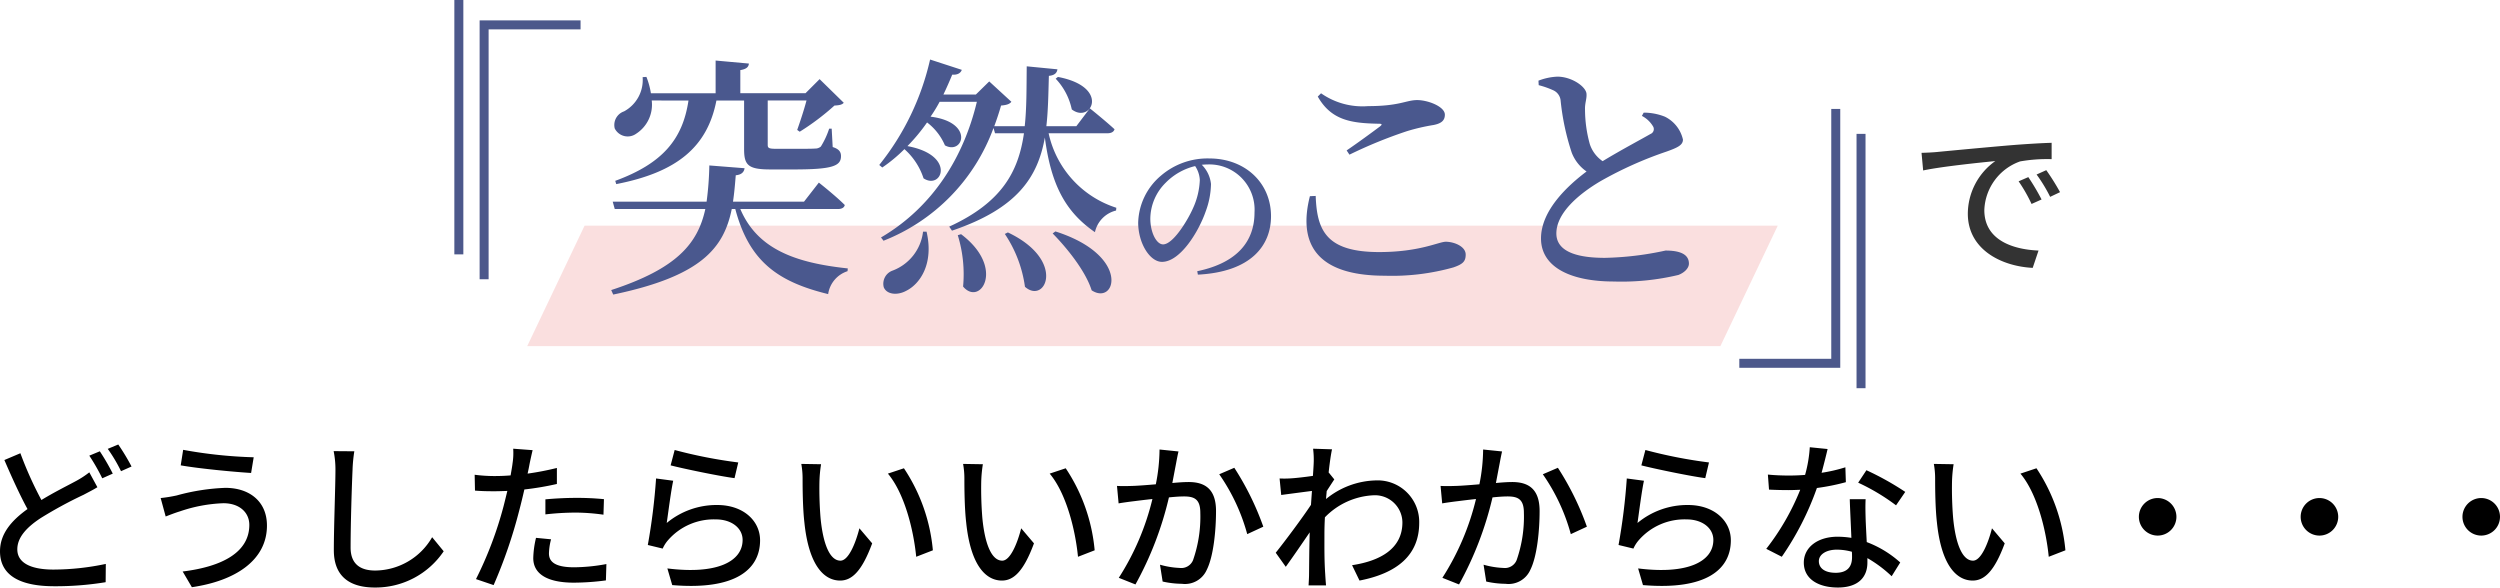 <svg xmlns="http://www.w3.org/2000/svg" width="278.136" height="65.364" viewBox="0 0 278.136 65.364"><g transform="translate(-46.952 -572.662)"><g transform="translate(-314.781 -280)"><path d="M-3.618,0H129.128l-6.382,13.4H-10Z" transform="translate(430.388 877.768)" fill="#fadfdf"/><path d="M9.548-19.152c-.644,4.312-2.884,7-8.148,8.932l.112.364c6.748-1.316,10.136-4.116,11.144-9.3h3.08v5.4c0,1.764.42,2.268,2.912,2.268h2.66c4.284,0,5.208-.392,5.208-1.484,0-.448-.2-.784-.924-1.008l-.112-2.044H25.2a9.029,9.029,0,0,1-.924,1.988.945.945,0,0,1-.644.224c-.364.028-1.176.028-2.044.028H19.264c-.812,0-.9-.112-.9-.448v-4.928H22.68c-.28,1.064-.728,2.408-1.036,3.276l.28.2a27.348,27.348,0,0,0,3.864-2.912c.532-.028.84-.084,1.036-.308l-2.688-2.632-1.568,1.568H15.316V-22.54c.7-.112.924-.364.952-.728l-3.7-.336v3.64h-7.2a8.528,8.528,0,0,0-.5-1.82l-.42.028A3.972,3.972,0,0,1,2.38-17.948a1.6,1.6,0,0,0-1.036,1.9,1.612,1.612,0,0,0,2.38.588,3.842,3.842,0,0,0,1.736-3.7ZM26.18-7.084c.392,0,.7-.14.756-.448-1.064-1.064-2.884-2.492-2.884-2.492L22.4-7.9H14.5c.14-.924.224-1.9.308-2.94.644-.056.924-.364.98-.784l-3.92-.308A34.769,34.769,0,0,1,11.564-7.9H1.12l.224.812h10.08C10.584-3.22,8.232-.448.952,1.932l.224.5C10.92.392,13.468-2.688,14.364-7.084h.392c1.54,5.8,4.7,8.092,10.332,9.464A3.153,3.153,0,0,1,27.244-.168l.028-.308C21.476-1.092,17.22-2.6,15.316-7.084Zm24.22-14.5a7.075,7.075,0,0,1,1.792,3.416c2.128,1.652,4.368-2.492-1.54-3.612ZM35.644-4.564a5.274,5.274,0,0,1-3.416,4.34,1.553,1.553,0,0,0-.952,1.848c.336.812,1.512.924,2.492.392,1.484-.728,3.108-2.94,2.268-6.58Zm3.864.392A14.73,14.73,0,0,1,40.1,1.54c1.9,2.268,4.76-2.072-.224-5.824Zm5.236-.14a13.971,13.971,0,0,1,2.24,5.88c2.268,2.016,4.648-2.94-1.9-6.048Zm5.32-.056c1.624,1.652,3.668,4.2,4.34,6.328,2.688,1.764,4.4-3.864-4.032-6.552Zm6.1-11.144c.392,0,.7-.14.784-.448-1.064-.98-2.744-2.324-2.744-2.324L52.7-16.3H49.364c.2-1.736.224-3.612.28-5.6.644-.056.9-.336.952-.728L47.18-22.96c-.028,2.408,0,4.648-.224,6.664H43.568c.28-.756.532-1.512.756-2.3.644-.056.952-.168,1.148-.42L43.008-21.28l-1.484,1.456H37.912c.336-.7.672-1.456.98-2.212.616.056.952-.2,1.064-.532l-3.528-1.148a28.881,28.881,0,0,1-5.656,11.732l.336.28a16.743,16.743,0,0,0,2.464-2.044A7.388,7.388,0,0,1,35.7-10.5c2.044,1.344,3.668-2.576-1.792-3.584a20.186,20.186,0,0,0,2.184-2.632,6.288,6.288,0,0,1,1.988,2.548c2.016,1.12,3.332-2.576-1.6-3.192a16.233,16.233,0,0,0,1.008-1.652h4.144C40.18-12.936,36.792-7.336,30.968-3.92l.28.364A21.325,21.325,0,0,0,43.484-16.1l.168.588h3.22c-.616,4.284-2.464,7.7-8.316,10.388l.308.448c7.28-2.464,9.548-5.964,10.332-10.36.7,5.32,2.324,8.288,5.572,10.528A3.171,3.171,0,0,1,57.12-6.916l.028-.308a11.194,11.194,0,0,1-7.532-8.288Zm10.27,5.252A8.252,8.252,0,0,1,65.7-7.218c-.63,1.44-2.25,4.068-3.348,4.068-.738,0-1.422-1.314-1.422-2.88a5.688,5.688,0,0,1,1.71-3.978,6.8,6.8,0,0,1,3.276-1.854A3.03,3.03,0,0,1,66.438-10.26ZM66.222.216c5.958-.306,8.136-3.276,8.136-6.5,0-3.744-2.916-6.426-6.858-6.426A7.943,7.943,0,0,0,62.118-10.8,7.066,7.066,0,0,0,59.58-5.58c0,2.3,1.3,4.374,2.646,4.374,2.034,0,4.086-3.366,4.86-5.6a9.171,9.171,0,0,0,.594-3.06,3.535,3.535,0,0,0-1.026-2.142c.234-.018.468-.036.684-.036A5.034,5.034,0,0,1,72.522-6.7c0,3.186-1.89,5.6-6.372,6.534ZM78.684-8.512C77.368-3.332,79.3.336,87.028.336a25.179,25.179,0,0,0,7.616-.924c1.064-.364,1.372-.672,1.372-1.428,0-.924-1.316-1.428-2.212-1.428-.784,0-2.884,1.148-7.42,1.148-5.936,0-6.916-2.464-7.056-6.244Zm4.4-4.62a51.2,51.2,0,0,1,6.356-2.6,22.108,22.108,0,0,1,3-.7c.868-.168,1.26-.5,1.26-1.148,0-.9-1.876-1.624-3.08-1.624-1.232,0-1.932.672-5.46.672a8.027,8.027,0,0,1-5.236-1.428l-.364.364c1.512,2.66,3.752,2.968,6.8,3.024.364,0,.392.084.112.308-.9.672-2.464,1.82-3.7,2.66Zm32.536-4.312a3.081,3.081,0,0,1,1.26,1.2.58.58,0,0,1-.308.812c-.812.476-3.3,1.792-5.32,3.024a3.682,3.682,0,0,1-1.428-1.9,14.582,14.582,0,0,1-.532-3.836c-.028-.7.2-1.176.168-1.708,0-.812-1.624-1.96-3.248-1.96a6.581,6.581,0,0,0-2.1.448l.028.5a9.767,9.767,0,0,1,1.6.56,1.4,1.4,0,0,1,.84,1.176,27.1,27.1,0,0,0,1.232,5.768,4.525,4.525,0,0,0,1.652,2.1c-2.016,1.512-5.068,4.284-5.068,7.448S107.636.98,112.508.98a27.15,27.15,0,0,0,7.168-.728c.672-.252,1.176-.756,1.176-1.26,0-1.148-1.2-1.456-2.6-1.456a34.751,34.751,0,0,1-6.748.812c-3.808,0-5.4-1.036-5.4-2.716,0-2.3,2.548-4.424,4.928-5.824a42.152,42.152,0,0,1,7.308-3.276c1.26-.448,1.848-.728,1.848-1.344a3.757,3.757,0,0,0-2.016-2.548,6.4,6.4,0,0,0-2.352-.448Z" transform="translate(428.781 883.001)" fill="#4a588e"/><path d="M1.35-12.06,1.53-10.1c2.016-.432,6.21-.864,8.028-1.044A7.22,7.22,0,0,0,6.5-5.292c0,3.96,3.69,5.85,7.218,6.03l.648-1.926c-2.97-.126-6.03-1.224-6.03-4.5a5.968,5.968,0,0,1,3.978-5.418,17.346,17.346,0,0,1,3.51-.252v-1.818c-1.242.036-3.042.144-4.968.306-3.312.288-6.516.594-7.83.72C2.664-12.114,2.034-12.078,1.35-12.06Zm11.88,2.7-1.08.468a17.021,17.021,0,0,1,1.44,2.52l1.116-.5A25.129,25.129,0,0,0,13.23-9.36Zm2-.774-1.08.486A16.893,16.893,0,0,1,15.66-7.164l1.1-.522A26,26,0,0,0,15.228-10.134Z" transform="translate(574.162 881.726)" fill="#333"/><path d="M408.917,17274h-10.73v28.3" transform="translate(17.406 -16418.57)" fill="none" stroke="#4c588b" stroke-width="1"/><path d="M10.73,0H0V28.3" transform="translate(565.969 893.084) rotate(180)" fill="none" stroke="#4c588b" stroke-width="1"/><path d="M398.188,17274v28.3" transform="translate(14.594 -16421.338)" fill="none" stroke="#4c588b" stroke-width="1"/><path d="M0,0V28.3" transform="translate(568.781 895.852) rotate(180)" fill="none" stroke="#4c588b" stroke-width="1"/></g><path d="M-138.78-13.914l-1.782.756c.828,1.926,1.746,3.942,2.574,5.454-1.836,1.314-3.06,2.79-3.06,4.7,0,2.88,2.556,3.888,6.03,3.888a34.268,34.268,0,0,0,5.724-.45l.018-2.034a28.333,28.333,0,0,1-5.814.63c-2.682,0-4.032-.828-4.032-2.25,0-1.314,1.008-2.43,2.592-3.474a46.5,46.5,0,0,1,4.77-2.592c.576-.306,1.08-.558,1.548-.846l-.9-1.656a10.244,10.244,0,0,1-1.458.954c-.918.5-2.394,1.224-3.87,2.124A41.08,41.08,0,0,1-138.78-13.914Zm8.838-.216-1.17.486a22.089,22.089,0,0,1,1.44,2.52l1.17-.522A24.667,24.667,0,0,0-129.942-14.13Zm2.052-.756-1.17.486a17.052,17.052,0,0,1,1.476,2.484l1.17-.522A23.9,23.9,0,0,0-127.89-14.886Zm14.58,8.946c0,3.042-3.006,4.644-7.416,5.184L-119.7.99c4.824-.7,8.352-2.988,8.352-6.858,0-2.682-1.944-4.194-4.626-4.194a23.453,23.453,0,0,0-5.418.846,15.935,15.935,0,0,1-1.782.288l.558,2.052c.468-.18,1.062-.414,1.6-.576a16.632,16.632,0,0,1,4.824-.9C-114.408-8.352-113.31-7.326-113.31-5.94Zm-7.362-8.352-.27,1.728c2.052.36,5.8.72,7.83.846l.288-1.746A51.056,51.056,0,0,1-120.672-14.292Zm19.044.162-2.3-.018a10.416,10.416,0,0,1,.2,2.088c0,1.728-.18,6.372-.18,8.928,0,2.988,1.836,4.158,4.572,4.158a9.141,9.141,0,0,0,7.65-4.032L-92.97-4.572A7.376,7.376,0,0,1-99.306-.864c-1.566,0-2.736-.648-2.736-2.556,0-2.484.126-6.642.216-8.64A16.416,16.416,0,0,1-101.628-14.13ZM-79.74-4.338-81.414-4.5a10.578,10.578,0,0,0-.306,2.25C-81.72-.468-80.136.486-77.2.486A27.793,27.793,0,0,0-73.638.234l.054-1.818a20.341,20.341,0,0,1-3.6.36c-2.3,0-2.79-.738-2.79-1.548A6.608,6.608,0,0,1-79.74-4.338Zm-2.052-9.918-2.16-.162a7.364,7.364,0,0,1-.072,1.62c-.036.342-.126.81-.216,1.35-.63.054-1.242.072-1.8.072a16.962,16.962,0,0,1-2.2-.144l.036,1.764c.648.054,1.314.072,2.142.072.45,0,.936-.018,1.458-.036-.144.594-.288,1.188-.432,1.746A41.632,41.632,0,0,1-88.092.09l1.962.666a54.375,54.375,0,0,0,2.844-8.28c.2-.756.4-1.584.576-2.358a32.252,32.252,0,0,0,3.618-.612v-1.782a31.584,31.584,0,0,1-3.258.63c.09-.4.162-.756.216-1.062C-82.062-13.068-81.9-13.806-81.792-14.256Zm1.422,5.472V-7.11a30.293,30.293,0,0,1,3.4-.2,22.747,22.747,0,0,1,3.06.234l.054-1.728A30.508,30.508,0,0,0-77-8.946C-78.156-8.946-79.4-8.874-80.37-8.784Zm14.382-5.49-.45,1.71c1.386.36,5.346,1.188,7.11,1.422l.414-1.746A52.751,52.751,0,0,1-65.988-14.274Zm-.162,3.42-1.908-.252a67.51,67.51,0,0,1-.918,7.4l1.656.4a3.663,3.663,0,0,1,.612-.954A6.756,6.756,0,0,1-61.4-6.552c1.728,0,2.97.954,2.97,2.286,0,2.376-2.808,3.87-8.37,3.168l.54,1.854c7.038.594,9.774-1.746,9.774-4.986,0-2.142-1.836-3.924-4.77-3.924a8.665,8.665,0,0,0-5.616,2C-66.708-7.254-66.4-9.72-66.15-10.854ZM-49.7-12.69l-2.2-.036a9.209,9.209,0,0,1,.144,1.692c0,1.08.018,3.24.2,4.824.486,4.734,2.16,6.462,3.978,6.462,1.314,0,2.43-1.062,3.564-4.14l-1.422-1.674c-.414,1.638-1.206,3.6-2.106,3.6-1.206,0-1.944-1.908-2.214-4.734a40.3,40.3,0,0,1-.126-4.05A14.734,14.734,0,0,1-49.7-12.69Zm9.216.45-1.782.594c1.818,2.16,2.844,6.156,3.15,9.252l1.854-.72A19.606,19.606,0,0,0-40.482-12.24Zm8.784-.45-2.2-.036a9.209,9.209,0,0,1,.144,1.692c0,1.08.018,3.24.2,4.824.486,4.734,2.16,6.462,3.978,6.462,1.314,0,2.43-1.062,3.564-4.14l-1.422-1.674c-.414,1.638-1.206,3.6-2.106,3.6-1.206,0-1.944-1.908-2.214-4.734a40.3,40.3,0,0,1-.126-4.05A14.734,14.734,0,0,1-31.7-12.69Zm9.216.45-1.782.594c1.818,2.16,2.844,6.156,3.15,9.252l1.854-.72A19.606,19.606,0,0,0-22.482-12.24Zm12.546-1.872-2.106-.216a20.119,20.119,0,0,1-.414,3.87c-1.026.09-2,.162-2.574.18-.612.018-1.134.036-1.746,0l.18,1.944c.5-.09,1.332-.2,1.782-.252.414-.054,1.152-.144,1.98-.234A28.566,28.566,0,0,1-16.578-.054l1.854.738A37.584,37.584,0,0,0-11-9c.684-.072,1.278-.108,1.656-.108,1.134,0,1.836.27,1.836,1.818a14.63,14.63,0,0,1-.81,5.274,1.41,1.41,0,0,1-1.476.864,9.374,9.374,0,0,1-2.2-.36L-11.7.36A10.122,10.122,0,0,0-9.558.612,2.649,2.649,0,0,0-6.786-.954C-6.03-2.466-5.76-5.364-5.76-7.488c0-2.52-1.314-3.222-3.06-3.222-.414,0-1.062.036-1.8.108.162-.846.324-1.71.432-2.268C-10.116-13.266-10.026-13.734-9.936-14.112Zm6.21,1.818-1.674.72a21.482,21.482,0,0,1,3.114,6.66L-.5-5.742A31.175,31.175,0,0,0-3.726-12.294Zm8.838-.666c0,.2-.036.792-.09,1.566-.864.126-1.8.234-2.358.27a11.448,11.448,0,0,1-1.35.018l.18,1.836c1.08-.144,2.574-.342,3.42-.45-.036.5-.072,1.044-.108,1.548C3.834-6.7,1.89-4.1.882-2.844L2-1.278C2.754-2.322,3.816-3.87,4.662-5.112c-.054,2-.054,3.024-.072,4.716,0,.288-.036.864-.054,1.188H6.48c-.036-.378-.072-.9-.09-1.224C6.282-2.07,6.3-3.348,6.3-4.914c0-.576.018-1.206.054-1.872a8.051,8.051,0,0,1,5.382-2.448,3.052,3.052,0,0,1,3.24,2.988c.018,2.97-2.5,4.32-5.6,4.788l.828,1.71c4.176-.81,6.66-2.826,6.642-6.462a4.625,4.625,0,0,0-4.824-4.68A9.069,9.069,0,0,0,6.48-8.82c.018-.288.054-.594.072-.882.288-.45.63-.972.846-1.3l-.612-.756H6.768c.126-1.17.27-2.124.378-2.592L5.04-14.418A10.013,10.013,0,0,1,5.112-12.96Zm20.952-1.152-2.106-.216a20.119,20.119,0,0,1-.414,3.87c-1.026.09-2,.162-2.574.18-.612.018-1.134.036-1.746,0l.18,1.944c.5-.09,1.332-.2,1.782-.252.414-.054,1.152-.144,1.98-.234A28.566,28.566,0,0,1,19.422-.054l1.854.738A37.584,37.584,0,0,0,25-9c.684-.072,1.278-.108,1.656-.108,1.134,0,1.836.27,1.836,1.818a14.63,14.63,0,0,1-.81,5.274,1.41,1.41,0,0,1-1.476.864,9.374,9.374,0,0,1-2.2-.36L24.3.36a10.122,10.122,0,0,0,2.142.252A2.649,2.649,0,0,0,29.214-.954c.756-1.512,1.026-4.41,1.026-6.534,0-2.52-1.314-3.222-3.06-3.222-.414,0-1.062.036-1.8.108.162-.846.324-1.71.432-2.268C25.884-13.266,25.974-13.734,26.064-14.112Zm6.21,1.818-1.674.72a21.482,21.482,0,0,1,3.114,6.66L35.5-5.742A31.175,31.175,0,0,0,32.274-12.294Zm9.738-1.98-.45,1.71c1.386.36,5.346,1.188,7.11,1.422l.414-1.746A52.751,52.751,0,0,1,42.012-14.274Zm-.162,3.42-1.908-.252a67.511,67.511,0,0,1-.918,7.4l1.656.4a3.663,3.663,0,0,1,.612-.954A6.756,6.756,0,0,1,46.6-6.552c1.728,0,2.97.954,2.97,2.286,0,2.376-2.808,3.87-8.37,3.168l.54,1.854C48.78,1.35,51.516-.99,51.516-4.23c0-2.142-1.836-3.924-4.77-3.924a8.665,8.665,0,0,0-5.616,2C41.292-7.254,41.6-9.72,41.85-10.854Zm20.43-3.528-1.98-.2a14.69,14.69,0,0,1-.522,3.078c-.63.054-1.26.072-1.854.072-.72,0-1.584-.036-2.286-.108l.126,1.674c.72.036,1.476.054,2.16.054.432,0,.864-.018,1.314-.036a27.032,27.032,0,0,1-3.78,6.57l1.728.882a32.205,32.205,0,0,0,3.906-7.65,24.162,24.162,0,0,0,3.222-.648l-.054-1.656a17.211,17.211,0,0,1-2.646.612C61.884-12.744,62.136-13.752,62.28-14.382ZM61.308-1.908c0-.738.81-1.278,2-1.278a6.267,6.267,0,0,1,1.674.234C65-2.718,65-2.5,65-2.34c0,.972-.45,1.728-1.818,1.728C61.956-.612,61.308-1.134,61.308-1.908ZM66.51-8.8H64.746c.036,1.188.126,2.88.18,4.3a10.32,10.32,0,0,0-1.53-.126c-2.232,0-3.762,1.188-3.762,2.88,0,1.872,1.692,2.772,3.78,2.772,2.376,0,3.294-1.242,3.294-2.772v-.5a14.048,14.048,0,0,1,2.7,2.016l.954-1.53a11.729,11.729,0,0,0-3.726-2.268c-.054-1.026-.108-2.07-.126-2.664C66.492-7.416,66.474-8.046,66.51-8.8Zm3.384.684L70.92-9.612a31.863,31.863,0,0,0-4.32-2.412l-.918,1.386A22.888,22.888,0,0,1,69.894-8.118ZM76.3-12.69l-2.2-.036a9.209,9.209,0,0,1,.144,1.692c0,1.08.018,3.24.2,4.824.486,4.734,2.16,6.462,3.978,6.462,1.314,0,2.43-1.062,3.564-4.14L80.568-5.562c-.414,1.638-1.206,3.6-2.106,3.6-1.206,0-1.944-1.908-2.214-4.734a40.3,40.3,0,0,1-.126-4.05A14.734,14.734,0,0,1,76.3-12.69Zm9.216.45-1.782.594c1.818,2.16,2.844,6.156,3.15,9.252l1.854-.72A19.606,19.606,0,0,0,85.518-12.24ZM99-8.928A2.089,2.089,0,0,0,96.912-6.84,2.089,2.089,0,0,0,99-4.752a2.089,2.089,0,0,0,2.088-2.088A2.089,2.089,0,0,0,99-8.928Zm18,0a2.089,2.089,0,0,0-2.088,2.088A2.089,2.089,0,0,0,117-4.752a2.089,2.089,0,0,0,2.088-2.088A2.089,2.089,0,0,0,117-8.928Zm18,0a2.09,2.09,0,0,0-2.088,2.088A2.09,2.09,0,0,0,135-4.752a2.089,2.089,0,0,0,2.088-2.088A2.089,2.089,0,0,0,135-8.928Z" transform="translate(188 637)"/></g></svg>